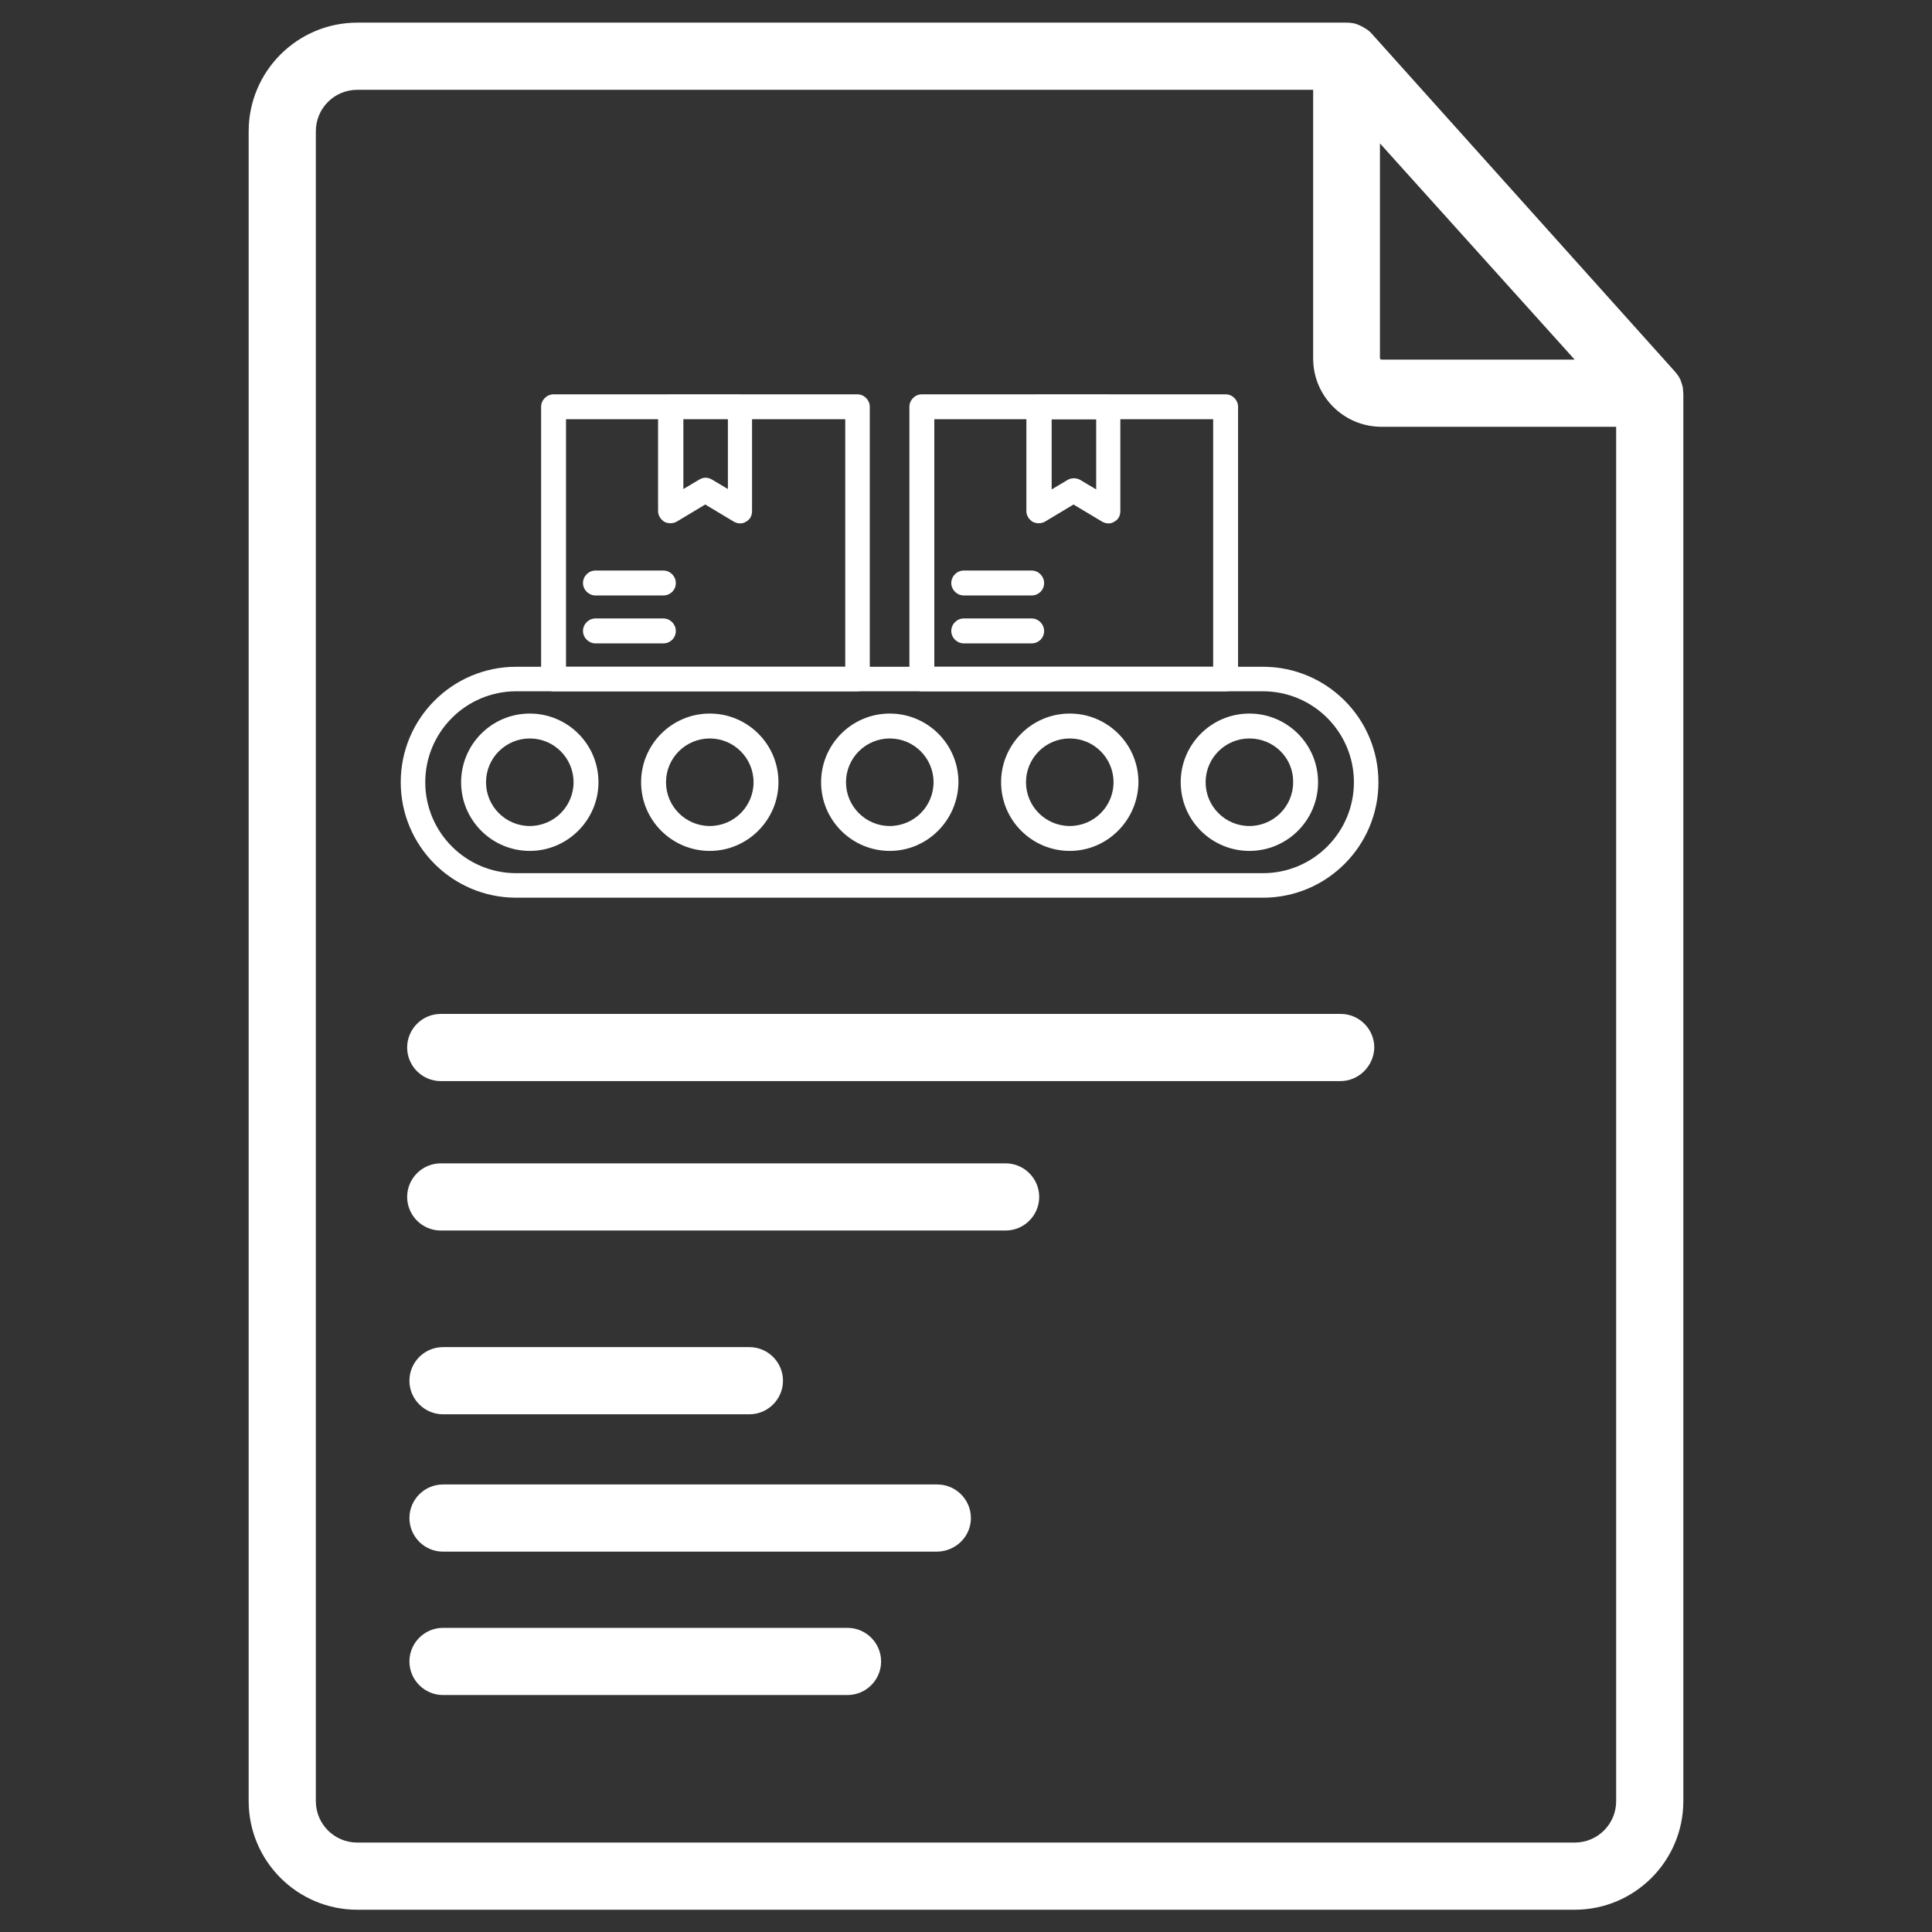 <?xml version="1.0" encoding="utf-8"?>
<!-- Generator: Adobe Illustrator 25.2.0, SVG Export Plug-In . SVG Version: 6.00 Build 0)  -->
<svg version="1.1" xmlns="http://www.w3.org/2000/svg" xmlns:xlink="http://www.w3.org/1999/xlink" x="0px" y="0px"
	 viewBox="0 0 512 512" style="enable-background:new 0 0 512 512;" xml:space="preserve">
<rect x="0" y="0" width="512" height="512" fill="#333333" stroke="none"/>
<style type="text/css">
	.st0{fill:#FFFFFF;}
</style>
<g id="Layer_1">
</g>
<g id="Layer_2">
</g>
<g id="Layer_3">
</g>
<g id="Layer_4">
</g>
<g id="Layer_5">
</g>
<g id="Layer_6">
</g>
<g id="Layer_7">
	<g>
		<g>
			<path class="st0" d="M334.7,237.9H136.8c-16.9,0-30.6-13.7-30.6-30.6c0-16.9,13.7-30.6,30.6-30.6h197.9
				c16.9,0,30.6,13.7,30.6,30.6C365.3,224.2,351.6,237.9,334.7,237.9z M136.8,183.2c-13.3,0-24.1,10.8-24.1,24.1
				c0,13.3,10.8,24.1,24.1,24.1h197.9c13.3,0,24.1-10.8,24.1-24.1c0-13.3-10.8-24.1-24.1-24.1H136.8z"/>
			<path class="st0" d="M140.4,225.5c-10,0-18.2-8.1-18.2-18.2c0-10,8.1-18.2,18.2-18.2c10,0,18.2,8.1,18.2,18.2
				C158.6,217.3,150.4,225.5,140.4,225.5z M140.4,195.7c-6.4,0-11.6,5.2-11.6,11.6c0,6.4,5.2,11.6,11.6,11.6s11.6-5.2,11.6-11.6
				C152,200.9,146.8,195.7,140.4,195.7z"/>
			<path class="st0" d="M188.1,225.5c-10,0-18.2-8.1-18.2-18.2c0-10,8.1-18.2,18.2-18.2c10,0,18.2,8.1,18.2,18.2
				C206.3,217.3,198.1,225.5,188.1,225.5z M188.1,195.7c-6.4,0-11.6,5.2-11.6,11.6c0,6.4,5.2,11.6,11.6,11.6s11.6-5.2,11.6-11.6
				C199.7,200.9,194.5,195.7,188.1,195.7z"/>
			<path class="st0" d="M235.8,225.5c-10,0-18.2-8.1-18.2-18.2c0-10,8.1-18.2,18.2-18.2c10,0,18.2,8.1,18.2,18.2
				C253.9,217.3,245.8,225.5,235.8,225.5z M235.8,195.7c-6.4,0-11.6,5.2-11.6,11.6c0,6.4,5.2,11.6,11.6,11.6s11.6-5.2,11.6-11.6
				C247.4,200.9,242.2,195.7,235.8,195.7z"/>
			<path class="st0" d="M283.5,225.5c-10,0-18.2-8.1-18.2-18.2c0-10,8.1-18.2,18.2-18.2c10,0,18.2,8.1,18.2,18.2
				C301.6,217.3,293.5,225.5,283.5,225.5z M283.5,195.7c-6.4,0-11.6,5.2-11.6,11.6c0,6.4,5.2,11.6,11.6,11.6s11.6-5.2,11.6-11.6
				C295.1,200.9,289.9,195.7,283.5,195.7z"/>
			<path class="st0" d="M331.1,225.5c-10,0-18.2-8.1-18.2-18.2c0-10,8.1-18.2,18.2-18.2c10,0,18.2,8.1,18.2,18.2
				C349.3,217.3,341.2,225.5,331.1,225.5z M331.1,195.7c-6.4,0-11.6,5.2-11.6,11.6c0,6.4,5.2,11.6,11.6,11.6s11.6-5.2,11.6-11.6
				C342.8,200.9,337.6,195.7,331.1,195.7z"/>
			<path class="st0" d="M227.2,183.2h-80.5c-1.8,0-3.3-1.5-3.3-3.3v-72.1c0-1.8,1.5-3.3,3.3-3.3h80.5c1.8,0,3.3,1.5,3.3,3.3v72.1
				C230.5,181.8,229,183.2,227.2,183.2z M150,176.7H224v-65.6H150V176.7z"/>
			<path class="st0" d="M324.8,183.2h-80.5c-1.8,0-3.3-1.5-3.3-3.3v-72.1c0-1.8,1.5-3.3,3.3-3.3h80.5c1.8,0,3.3,1.5,3.3,3.3v72.1
				C328.1,181.8,326.6,183.2,324.8,183.2z M247.6,176.7h73.9v-65.6h-73.9V176.7z"/>
			<path class="st0" d="M196.1,138.7c-0.6,0-1.2-0.2-1.7-0.5l-7.5-4.5l-7.5,4.5c-1,0.6-2.3,0.6-3.3,0.1c-1-0.6-1.7-1.7-1.7-2.8
				v-27.6c0-1.8,1.5-3.3,3.3-3.3h18.3c1.8,0,3.3,1.5,3.3,3.3v27.6c0,1.2-0.6,2.3-1.7,2.8C197.2,138.6,196.7,138.7,196.1,138.7z
				 M187,126.6c0.6,0,1.2,0.2,1.7,0.5l4.2,2.5v-18.6h-11.8v18.6l4.2-2.5C185.8,126.8,186.4,126.6,187,126.6z"/>
			<path class="st0" d="M293.7,138.7c-0.6,0-1.2-0.2-1.7-0.5l-7.5-4.5l-7.5,4.5c-1,0.6-2.3,0.6-3.3,0.1c-1-0.6-1.7-1.7-1.7-2.8
				v-27.6c0-1.8,1.5-3.3,3.3-3.3h18.3c1.8,0,3.3,1.5,3.3,3.3v27.6c0,1.2-0.6,2.3-1.7,2.8C294.8,138.6,294.3,138.7,293.7,138.7z
				 M278.7,111.1v18.6l4.2-2.5c1-0.6,2.4-0.6,3.4,0l4.2,2.5v-18.6H278.7z"/>
			<path class="st0" d="M175.8,170.5h-18c-1.8,0-3.3-1.5-3.3-3.3c0-1.8,1.5-3.3,3.3-3.3h18c1.8,0,3.3,1.5,3.3,3.3
				C179.1,169.1,177.6,170.5,175.8,170.5z"/>
			<path class="st0" d="M175.8,157.8h-18c-1.8,0-3.3-1.5-3.3-3.3c0-1.8,1.5-3.3,3.3-3.3h18c1.8,0,3.3,1.5,3.3,3.3
				C179.1,156.4,177.6,157.8,175.8,157.8z"/>
			<path class="st0" d="M273.4,170.5h-18c-1.8,0-3.3-1.5-3.3-3.3c0-1.8,1.5-3.3,3.3-3.3h18c1.8,0,3.3,1.5,3.3,3.3
				C276.7,169.1,275.2,170.5,273.4,170.5z"/>
			<path class="st0" d="M273.4,157.8h-18c-1.8,0-3.3-1.5-3.3-3.3c0-1.8,1.5-3.3,3.3-3.3h18c1.8,0,3.3,1.5,3.3,3.3
				C276.7,156.4,275.2,157.8,273.4,157.8z"/>
		</g>
		<g>
			<path class="st0" d="M65.9,34.8v442.5c0,15.9,12.9,28.8,28.8,28.8h322.6c15.9,0,28.8-12.9,28.8-28.8v-373c0-0.4-0.1-0.8-0.1-1.1
				c0-0.1,0-0.2,0-0.3c-0.1-0.7-0.4-1.4-0.6-2.1c-0.1-0.2-0.1-0.3-0.2-0.4c-0.3-0.7-0.8-1.3-1.3-1.9L363.5,8.9
				c-0.5-0.6-1.2-1.1-1.9-1.5c-0.2-0.1-0.4-0.2-0.5-0.3c-0.6-0.3-1.2-0.6-1.9-0.8c-0.1,0-0.2-0.1-0.3-0.1c-0.6-0.1-1.3-0.2-2-0.2
				H94.7C78.8,6,65.9,18.9,65.9,34.8z M417.3,95.3h-51.2c-0.2,0-0.4-0.2-0.4-0.4V38L417.3,95.3z M83.7,34.8c0-6.1,4.9-11,11-11H348
				v71.2c0,10,8.1,18.1,18.1,18.1h62.2v364.2c0,6.1-4.9,11-11,11H94.7c-6.1,0-11-4.9-11-11V34.8z"/>
			<g>
				<path class="st0" d="M257.3,402.3c0-4.9-4-8.9-8.9-8.9l-131,0c-4.9,0-8.9,4-8.9,8.9c0,4.9,4,8.9,8.9,8.9l131,0
					C253.3,411.1,257.3,407.2,257.3,402.3z"/>
				<path class="st0" d="M233.5,440.3c0-4.9-4-8.9-8.9-8.9l-107.2,0c-4.9,0-8.9,4-8.9,8.9c0,4.9,4,8.9,8.9,8.9l107.2,0
					C229.5,449.2,233.5,445.2,233.5,440.3z"/>
				<path class="st0" d="M207.5,365.9c0-4.9-4-8.9-8.9-8.9l-81.2,0c-4.9,0-8.9,4-8.9,8.9c0,4.9,4,8.9,8.9,8.9l81.2,0
					C203.5,374.8,207.5,370.8,207.5,365.9z"/>
				<path class="st0" d="M355.2,286.5H116.8c-4.9,0-8.9-4-8.9-8.9c0-4.9,4-8.9,8.9-8.9h238.5c4.9,0,8.9,4,8.9,8.9
					C364.1,282.5,360.1,286.5,355.2,286.5z"/>
				<path class="st0" d="M266.5,326.1H116.8c-4.9,0-8.9-4-8.9-8.9s4-8.9,8.9-8.9h149.7c4.9,0,8.9,4,8.9,8.9S271.4,326.1,266.5,326.1
					z"/>
			</g>
		</g>
	</g>
</g>
<g id="Layer_8">
</g>
<g id="Layer_9">
</g>
<g id="Layer_10">
</g>
<g id="Layer_11">
</g>
<g id="Layer_12">
</g>
</svg>
